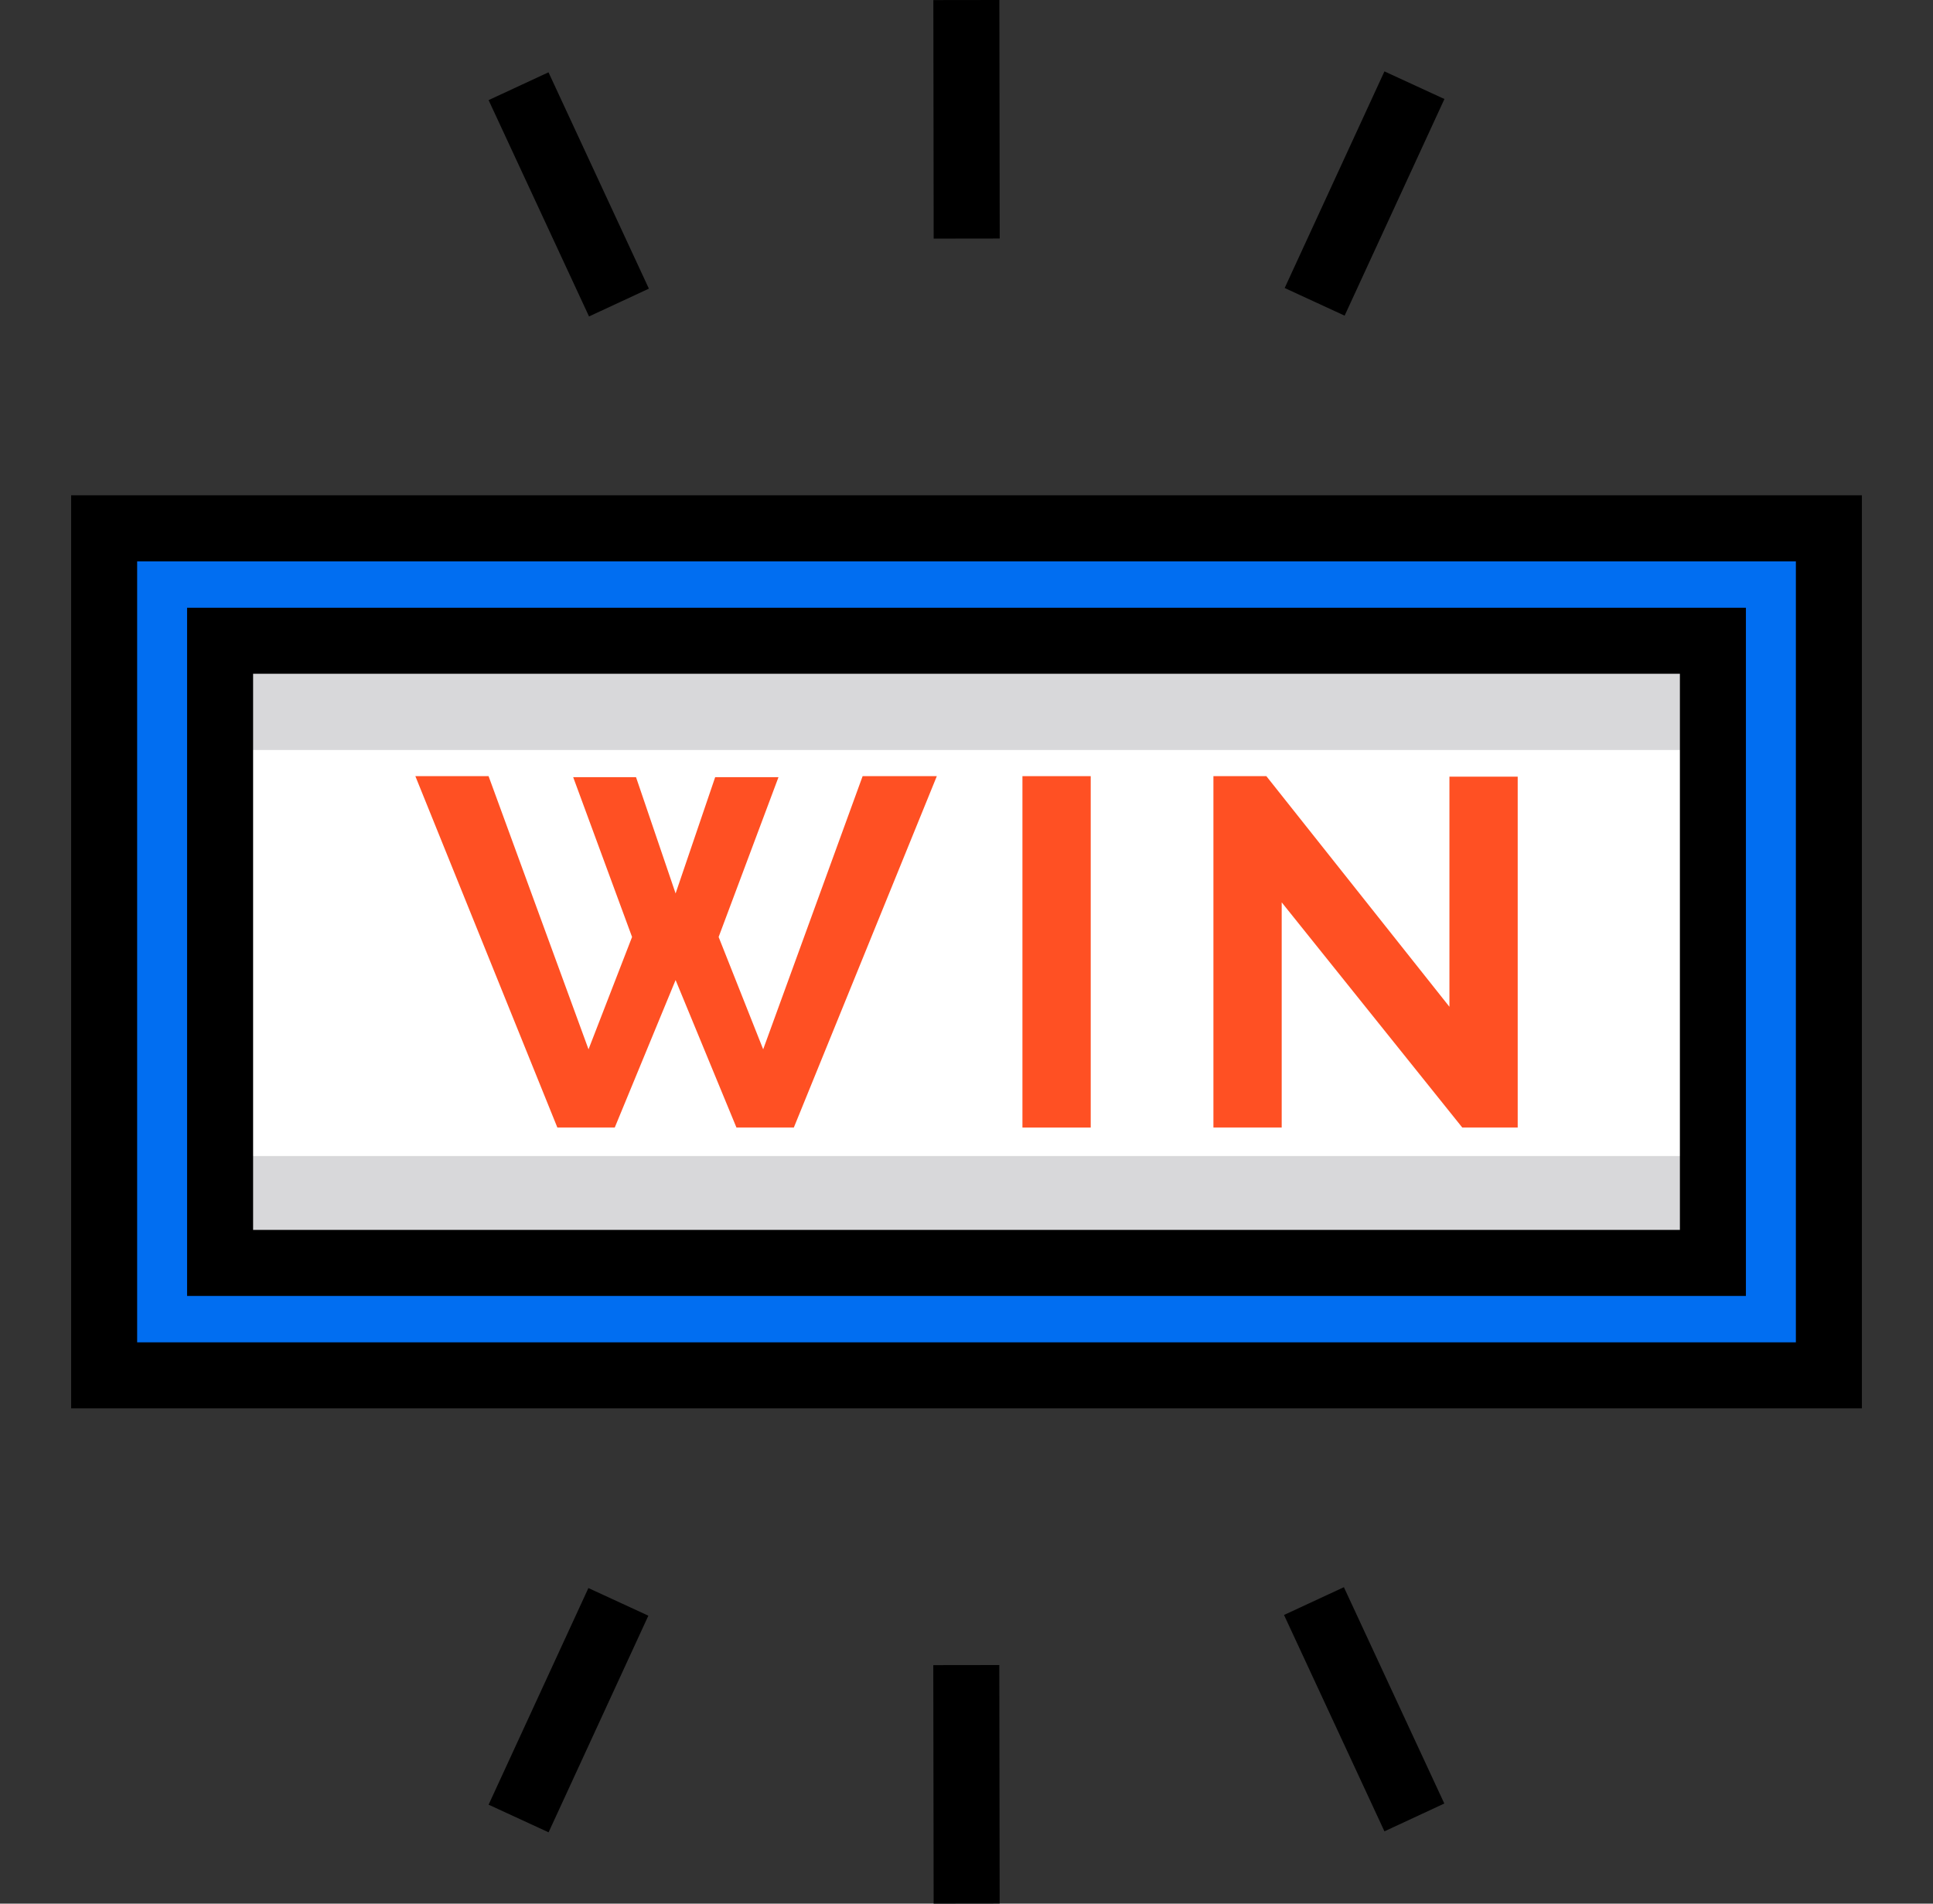 <svg width="65" height="64" viewBox="0 0 65 64" fill="none" xmlns="http://www.w3.org/2000/svg">
<rect x="0" y="0" width="65" height="64" fill="#333333" stroke="none"/>
<g clip-path="url(#clip0_2357_11259)">
<path d="M61.499 17.762H3.502V46.239H61.499V17.762Z" fill="#016EF1"/>
<path d="M57.599 21.542H7.401V42.458H57.599V21.542Z" fill="white"/>
<path d="M57.599 21.542H7.401V25.215H57.599V21.542Z" fill="#D8D8DA"/>
<path d="M57.599 38.865H7.401V42.538H57.599V38.865Z" fill="#D8D8DA"/>
<path d="M19.274 26.128H21.387L22.718 30.037L24.049 26.128H26.178L24.165 31.501L25.663 35.278L29.007 26.094H31.502L26.694 37.907H24.764L22.718 32.949L20.672 37.907H18.742L13.967 26.094H16.429L19.79 35.278L21.254 31.501L19.274 26.128Z" fill="#FF5023"/>
<path d="M34.381 37.907V26.094H36.677V37.907H34.381Z" fill="#FF5023"/>
<path d="M43.099 30.337V37.907H40.803V26.094H42.583L48.739 33.847V26.111H51.035V37.907H49.171L43.099 30.337Z" fill="#FF5023"/>
<path d="M31.385 0.003L31.396 8.022L33.617 8.019L33.605 -0L31.385 0.003Z" fill="black"/>
<path d="M43.199 9.683L45.215 10.612L48.571 3.329L46.554 2.4L43.199 9.683Z" fill="black"/>
<path d="M16.43 3.366L19.807 10.639L21.82 9.704L18.444 2.431L16.43 3.366Z" fill="black"/>
<path d="M33.615 63.997L33.603 55.978L31.383 55.981L31.395 64L33.615 63.997Z" fill="black"/>
<path d="M21.802 54.319L19.786 53.39L16.43 60.673L18.447 61.602L21.802 54.319Z" fill="black"/>
<path d="M48.567 60.634L45.19 53.361L43.177 54.295L46.554 61.569L48.567 60.634Z" fill="black"/>
<path d="M58.709 20.432H6.291V43.569H58.709V20.432H58.709ZM56.489 41.349H8.511V22.652H56.489L56.489 41.349Z" fill="black"/>
<path d="M2.392 16.652V47.349H62.609V16.652H2.392ZM60.389 45.129H4.612V18.872H60.389V45.129Z" fill="black"/>
</g>
<defs>
<clipPath id="clip0_2357_11259">
<rect width="64" height="64" fill="white" transform="translate(0.5)"/>
</clipPath>
</defs>
</svg>
